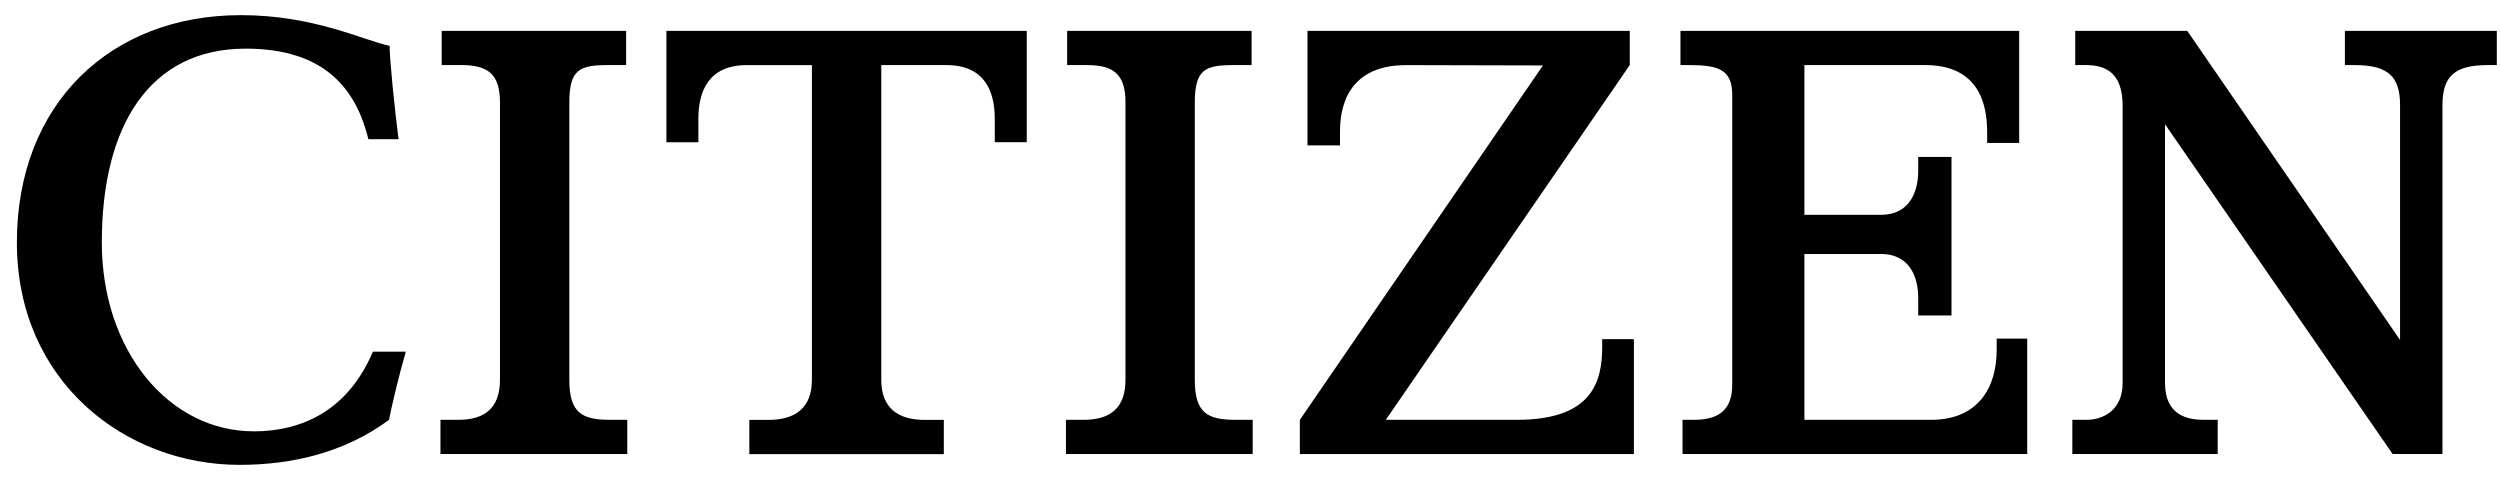 <svg width="125" height="24" viewBox="0 0 125 24" fill="none" xmlns="http://www.w3.org/2000/svg">
<g clip-path="url(#clip0_4004_185635)">
<path d="M30.514 20.991C29.101 20.991 28.467 20.656 28.467 18.989V5.12C28.467 3.456 28.998 3.254 30.409 3.254H31.306V1.544H22.085V3.254H23.069C24.39 3.254 24.998 3.699 24.998 5.118V18.989C24.998 20.408 24.235 20.991 22.914 20.991H22.023V22.701H31.363V20.991H30.512H30.514Z" fill="black"/>
<path d="M61.787 20.991C60.374 20.991 59.74 20.656 59.74 18.989V5.12C59.74 3.456 60.272 3.254 61.682 3.254H62.579V1.544H53.358V3.254H54.342C55.663 3.254 56.274 3.699 56.274 5.118V18.989C56.274 20.408 55.508 20.991 54.189 20.991H53.297V22.701H62.634V20.991H61.785H61.787Z" fill="black"/>
<path d="M33.32 1.544V7.113H34.919V5.955C34.919 4.553 35.431 3.256 37.343 3.256H40.595V18.994C40.595 20.413 39.744 20.995 38.425 20.995H37.467V22.705H47.191V20.995H46.235C44.914 20.995 44.064 20.413 44.064 18.994V3.254H47.316C49.227 3.254 49.739 4.551 49.739 5.953V7.111H51.338V1.544H33.32Z" fill="black"/>
<path d="M80.11 16.953V17.329C80.11 19.087 79.618 20.991 75.841 20.991H69.29L81.488 3.254V1.544H65.373V7.271H67V6.57C67 4.76 67.846 3.256 70.307 3.256C71.794 3.256 77.146 3.273 77.146 3.273L64.992 20.993V22.703H81.695V16.956H80.105L80.11 16.953Z" fill="black"/>
<path d="M99.834 16.93V17.494C99.834 19.381 98.907 20.991 96.554 20.991H90.22V12.699H94.036C95.572 12.699 95.911 13.983 95.911 14.894V15.774H97.575V7.847H95.911V8.547C95.911 9.455 95.572 10.741 94.036 10.741H90.22V3.254H96.263C99.285 3.254 99.358 5.757 99.358 6.687V7.148H100.959V1.544H84.023V3.254H84.397C85.863 3.254 86.611 3.43 86.611 4.74V19.244C86.611 20.758 85.607 20.991 84.662 20.991H84.126V22.701H101.361V16.93H99.832H99.834Z" fill="black"/>
<path d="M117.245 1.544V3.254H117.726C119.404 3.254 120.003 3.821 120.003 5.257V16.997L109.363 1.544H103.762V3.254H104.289C105.325 3.254 106.132 3.669 106.132 5.299V19.144C106.132 20.547 105.113 20.991 104.339 20.991H103.617V22.701H110.885V20.991H110.19C109.418 20.991 108.25 20.799 108.25 19.144V6.211L119.631 22.701H122.123V5.257C122.123 3.821 122.718 3.254 124.397 3.254H124.841V1.544H117.25H117.245Z" fill="black"/>
<path d="M12.687 21.566C8.455 21.566 5.091 17.55 5.091 12.123C5.091 6.239 7.512 2.432 12.283 2.432C16.235 2.432 17.803 4.448 18.42 6.96H19.927C19.734 5.467 19.47 2.871 19.483 2.293C18.168 2.019 15.71 0.757 12.038 0.757C5.54 0.757 0.844 5.172 0.844 12.123C0.844 19.074 6.257 23.243 11.979 23.243C14.618 23.243 17.241 22.626 19.45 20.992C19.553 20.447 19.922 18.858 20.29 17.583H18.643C17.422 20.475 15.152 21.568 12.685 21.568L12.687 21.566Z" fill="black"/>
</g>
<defs>
<clipPath id="clip0_4004_185635">
<rect width="123.996" height="22.486" fill="white" transform="translate(0.844 0.757)"/>
</clipPath>
</defs>
</svg>

